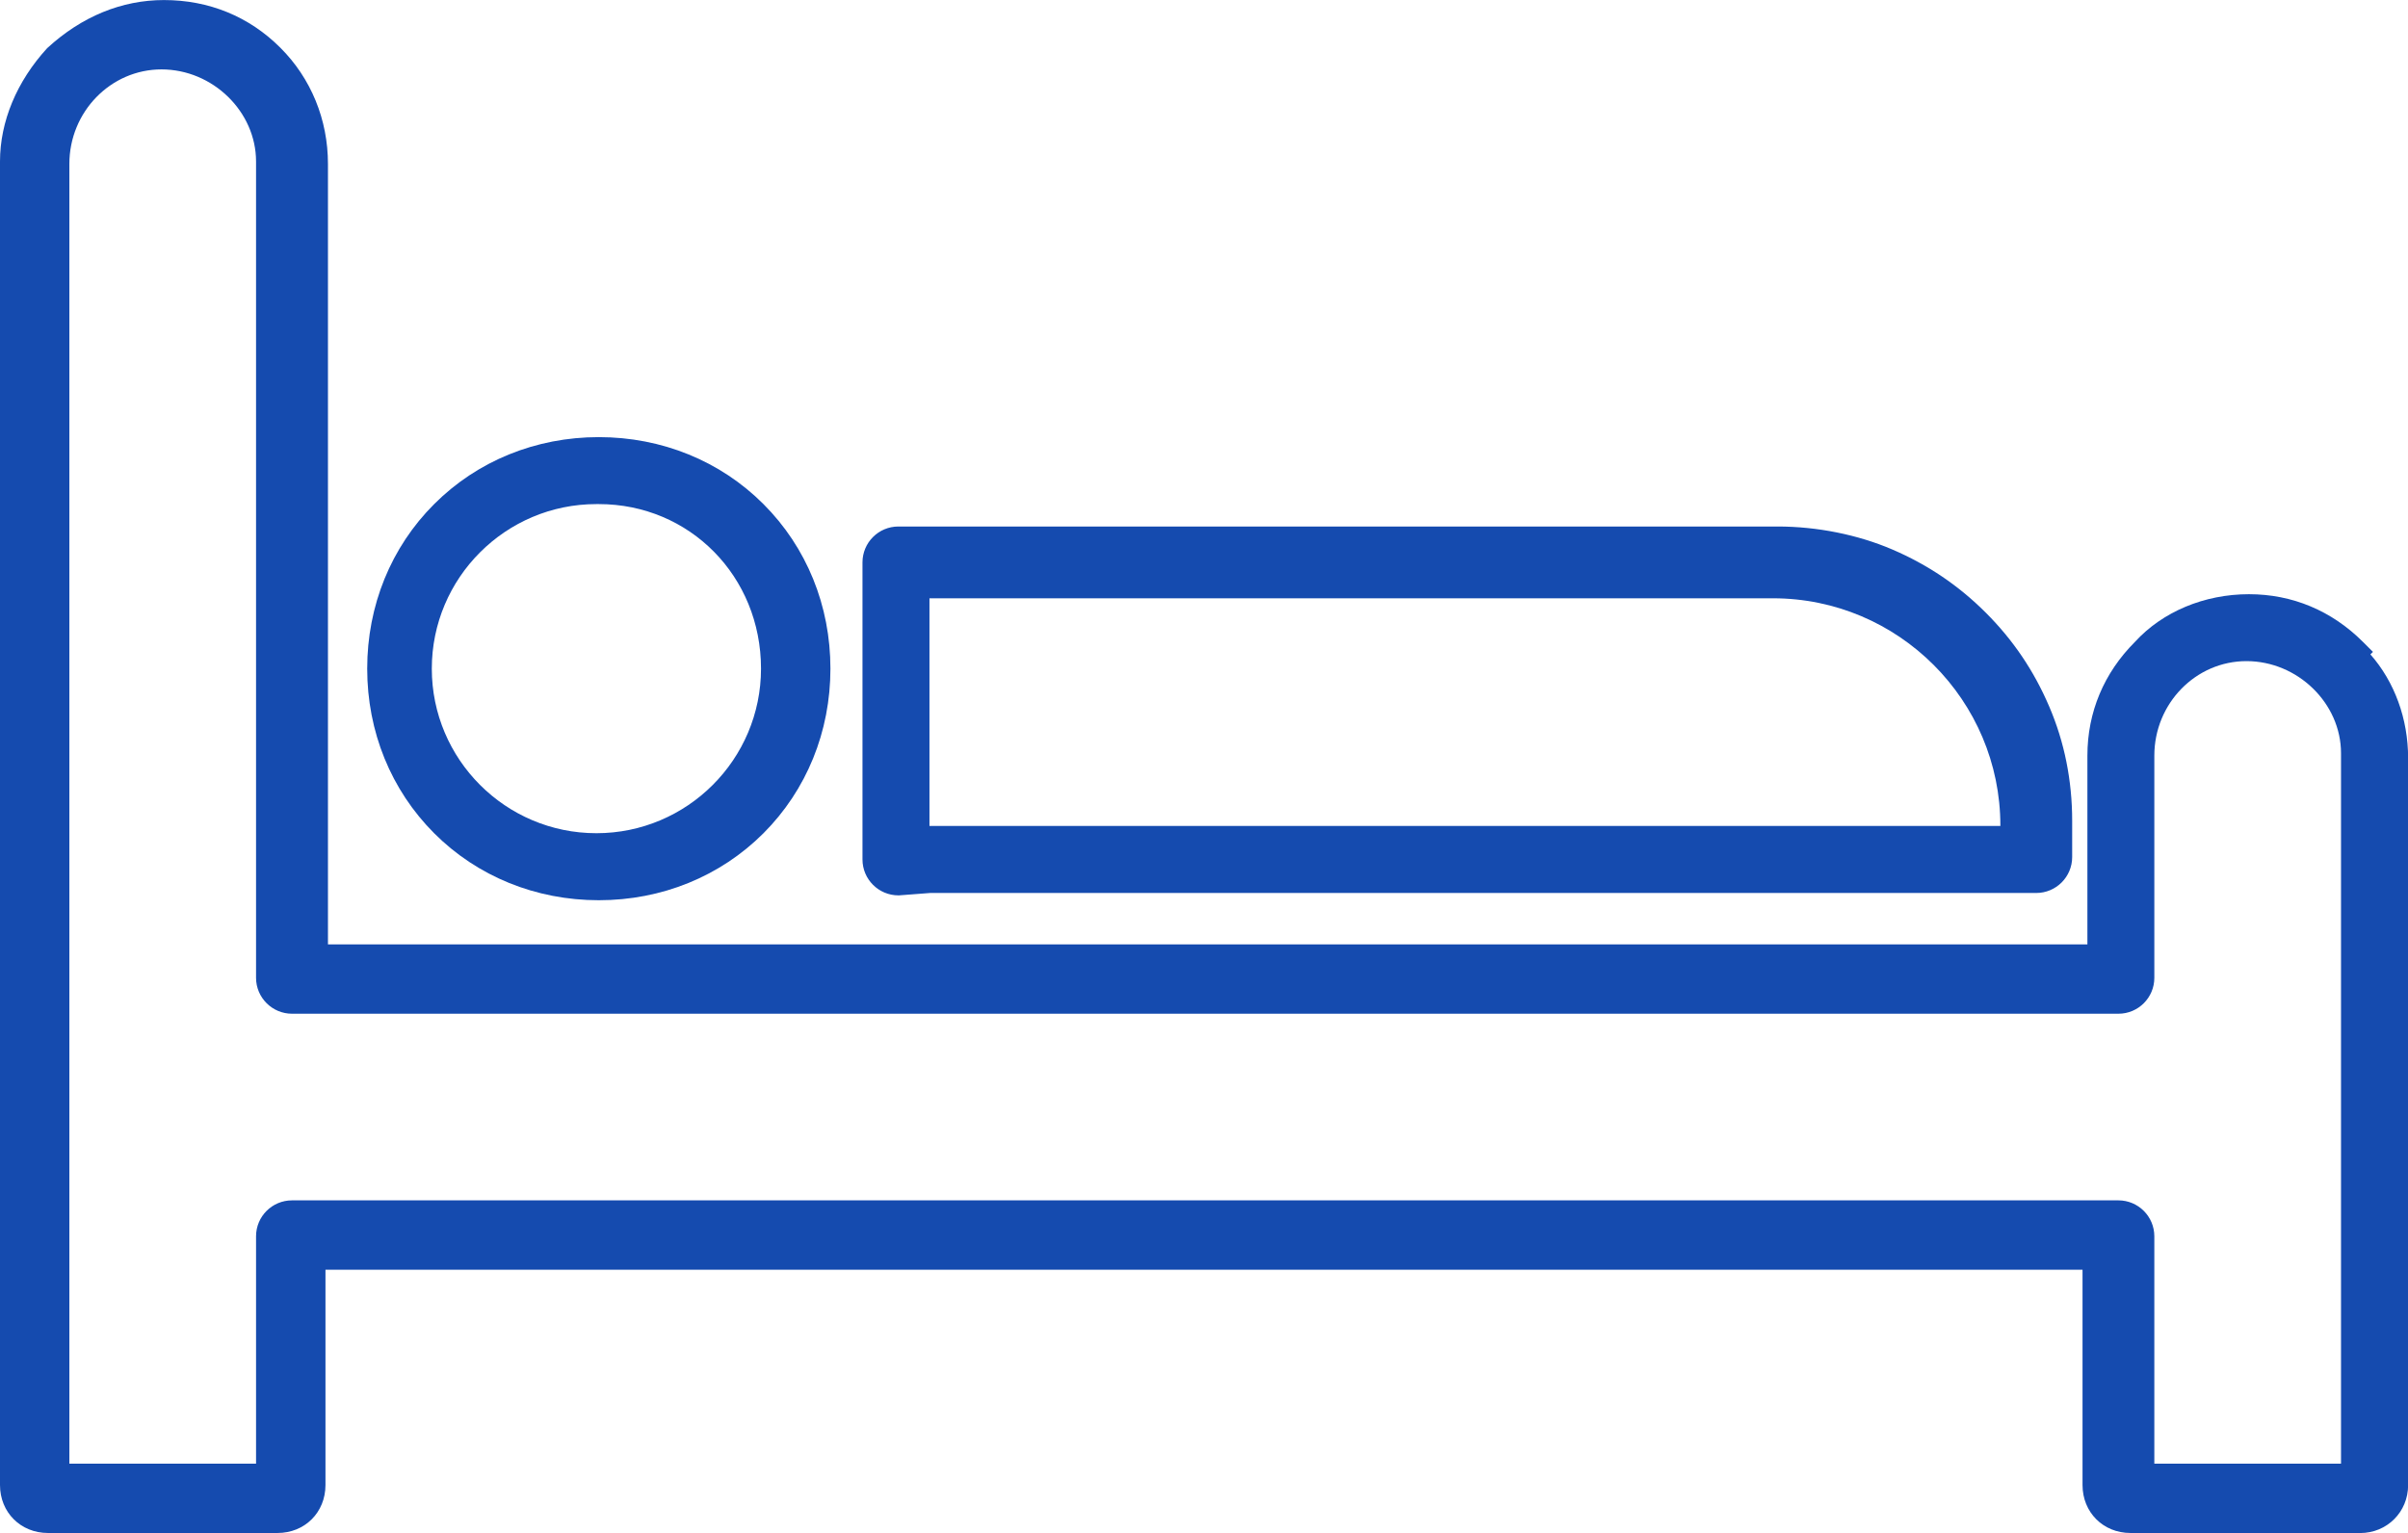 <?xml version="1.0" encoding="UTF-8"?>
<svg id="Layer_2" data-name="Layer 2" xmlns="http://www.w3.org/2000/svg" viewBox="0 0 42.527 27.081">
  <defs>
    <style>
      .cls-1 {
        fill: #154baf;
      }
    </style>
  </defs>
  <g id="Layer_1-2" data-name="Layer 1">
    <g>
      <path class="cls-1" d="M15.866,15.817c-.35,0-.634-.285-.634-.634v-5.248c0-.35.284-.634.634-.634h15.53c.694,0,1.411.144,2.019.404.632.271,1.175.638,1.657,1.12.481.481.848,1.023,1.119,1.657.269.627.405,1.307.405,2.019v.64c0,.35-.285.634-.635.634h-19.535l-.561.043ZM35.328,14.592v-.006c0-2.215-1.802-4.017-4.017-4.017h-14.896v4.022h18.913Z"/>
      <path class="cls-1" d="M15.824,15.525h20.139c.213,0,.384-.171.384-.384v-.64c0-.683-.128-1.323-.384-1.92s-.597-1.109-1.067-1.579-.981-.811-1.579-1.067c-.597-.256-1.28-.384-1.92-.384h-15.531c-.213,0-.384.171-.384.384v5.248c0,.213.171.384.384.384h0l-.043-.043ZM16.165,10.319h15.147c2.347,0,4.267,1.92,4.267,4.267v.256h-19.413v-4.523h0Z"/>
      <path class="cls-1" d="M10.575,15.903c-1.111,0-2.145-.42-2.907-1.183s-1.183-1.795-1.183-2.908c0-1.113.42-2.145,1.183-2.907.763-.763,1.795-1.183,2.907-1.183s2.146.42,2.908,1.183c.763.763,1.183,1.795,1.183,2.907,0,1.111-.42,2.144-1.183,2.908-.763.763-1.796,1.183-2.908,1.183ZM10.533,8.905c-1.604,0-2.907,1.304-2.907,2.907s1.304,2.907,2.907,2.907,2.907-1.304,2.907-2.907c0-1.63-1.259-2.907-2.865-2.907h-.042Z"/>
      <path class="cls-1" d="M10.576,15.653c1.024,0,2.005-.384,2.731-1.109s1.109-1.707,1.109-2.731-.384-2.005-1.109-2.731-1.707-1.109-2.731-1.109-2.005.384-2.731,1.109-1.109,1.707-1.109,2.731.384,2.005,1.109,2.731c.725.725,1.707,1.109,2.731,1.109ZM10.576,8.655c1.749,0,3.115,1.408,3.115,3.157s-1.408,3.157-3.157,3.157-3.157-1.408-3.157-3.157,1.408-3.157,3.157-3.157h.043Z"/>
      <path class="cls-1" d="M37.626,27.081c-.482,0-.847-.364-.847-.847v-3.803H5.748v3.803c0,.483-.364.847-.848.847H.848c-.483,0-.848-.364-.848-.847V2.853c0-.706.296-1.417.834-2.003.61-.561,1.318-.849,2.062-.849.794,0,1.504.291,2.054.841.543.541.842,1.271.842,2.054v13.787h31.073v-3.334c0-.766.291-1.461.841-2.011.487-.532,1.224-.841,2.012-.841.766,0,1.461.291,2.012.841l.178.178-.045.044c.426.484.666,1.138.666,1.832v12.843c0,.475-.372.847-.848.847h-4.054ZM41.344,25.856v-12.55c0-.882-.765-1.627-1.67-1.627-.897,0-1.627.749-1.627,1.67v3.925c0,.35-.284.634-.634.634H5.157c-.35,0-.635-.285-.635-.634V2.853c0-.882-.765-1.627-1.67-1.627-.897,0-1.627.75-1.627,1.67v22.96h3.297v-4.017c0-.35.285-.634.635-.634h32.256c.35,0,.634.285.634.634v4.017h3.297Z"/>
      <path class="cls-1" d="M41.552,11.514c-.512-.512-1.152-.768-1.835-.768s-1.365.256-1.835.768c-.512.512-.768,1.152-.768,1.835v3.584H5.541V2.895c0-.683-.256-1.365-.768-1.877S3.621.25,2.896.25s-1.365.299-1.877.768c-.469.512-.768,1.152-.768,1.835v23.381c0,.341.256.597.597.597h4.053c.341,0,.597-.256.597-.597v-4.053h31.531v4.053c0,.341.256.597.597.597h4.053c.341,0,.597-.256.597-.597v-12.843c0-.683-.256-1.365-.768-1.835h0l.043-.043ZM41.594,26.106h-3.797v-4.267c0-.213-.171-.384-.384-.384H5.157c-.213,0-.384.171-.384.384v4.267H.976V2.895c0-1.067.853-1.92,1.877-1.92s1.92.853,1.92,1.877v14.421c0,.213.171.384.384.384h32.256c.213,0,.384-.171.384-.384v-3.925c0-1.067.853-1.92,1.877-1.92s1.92.853,1.92,1.877v12.8Z"/>
    </g>
  </g>
</svg>